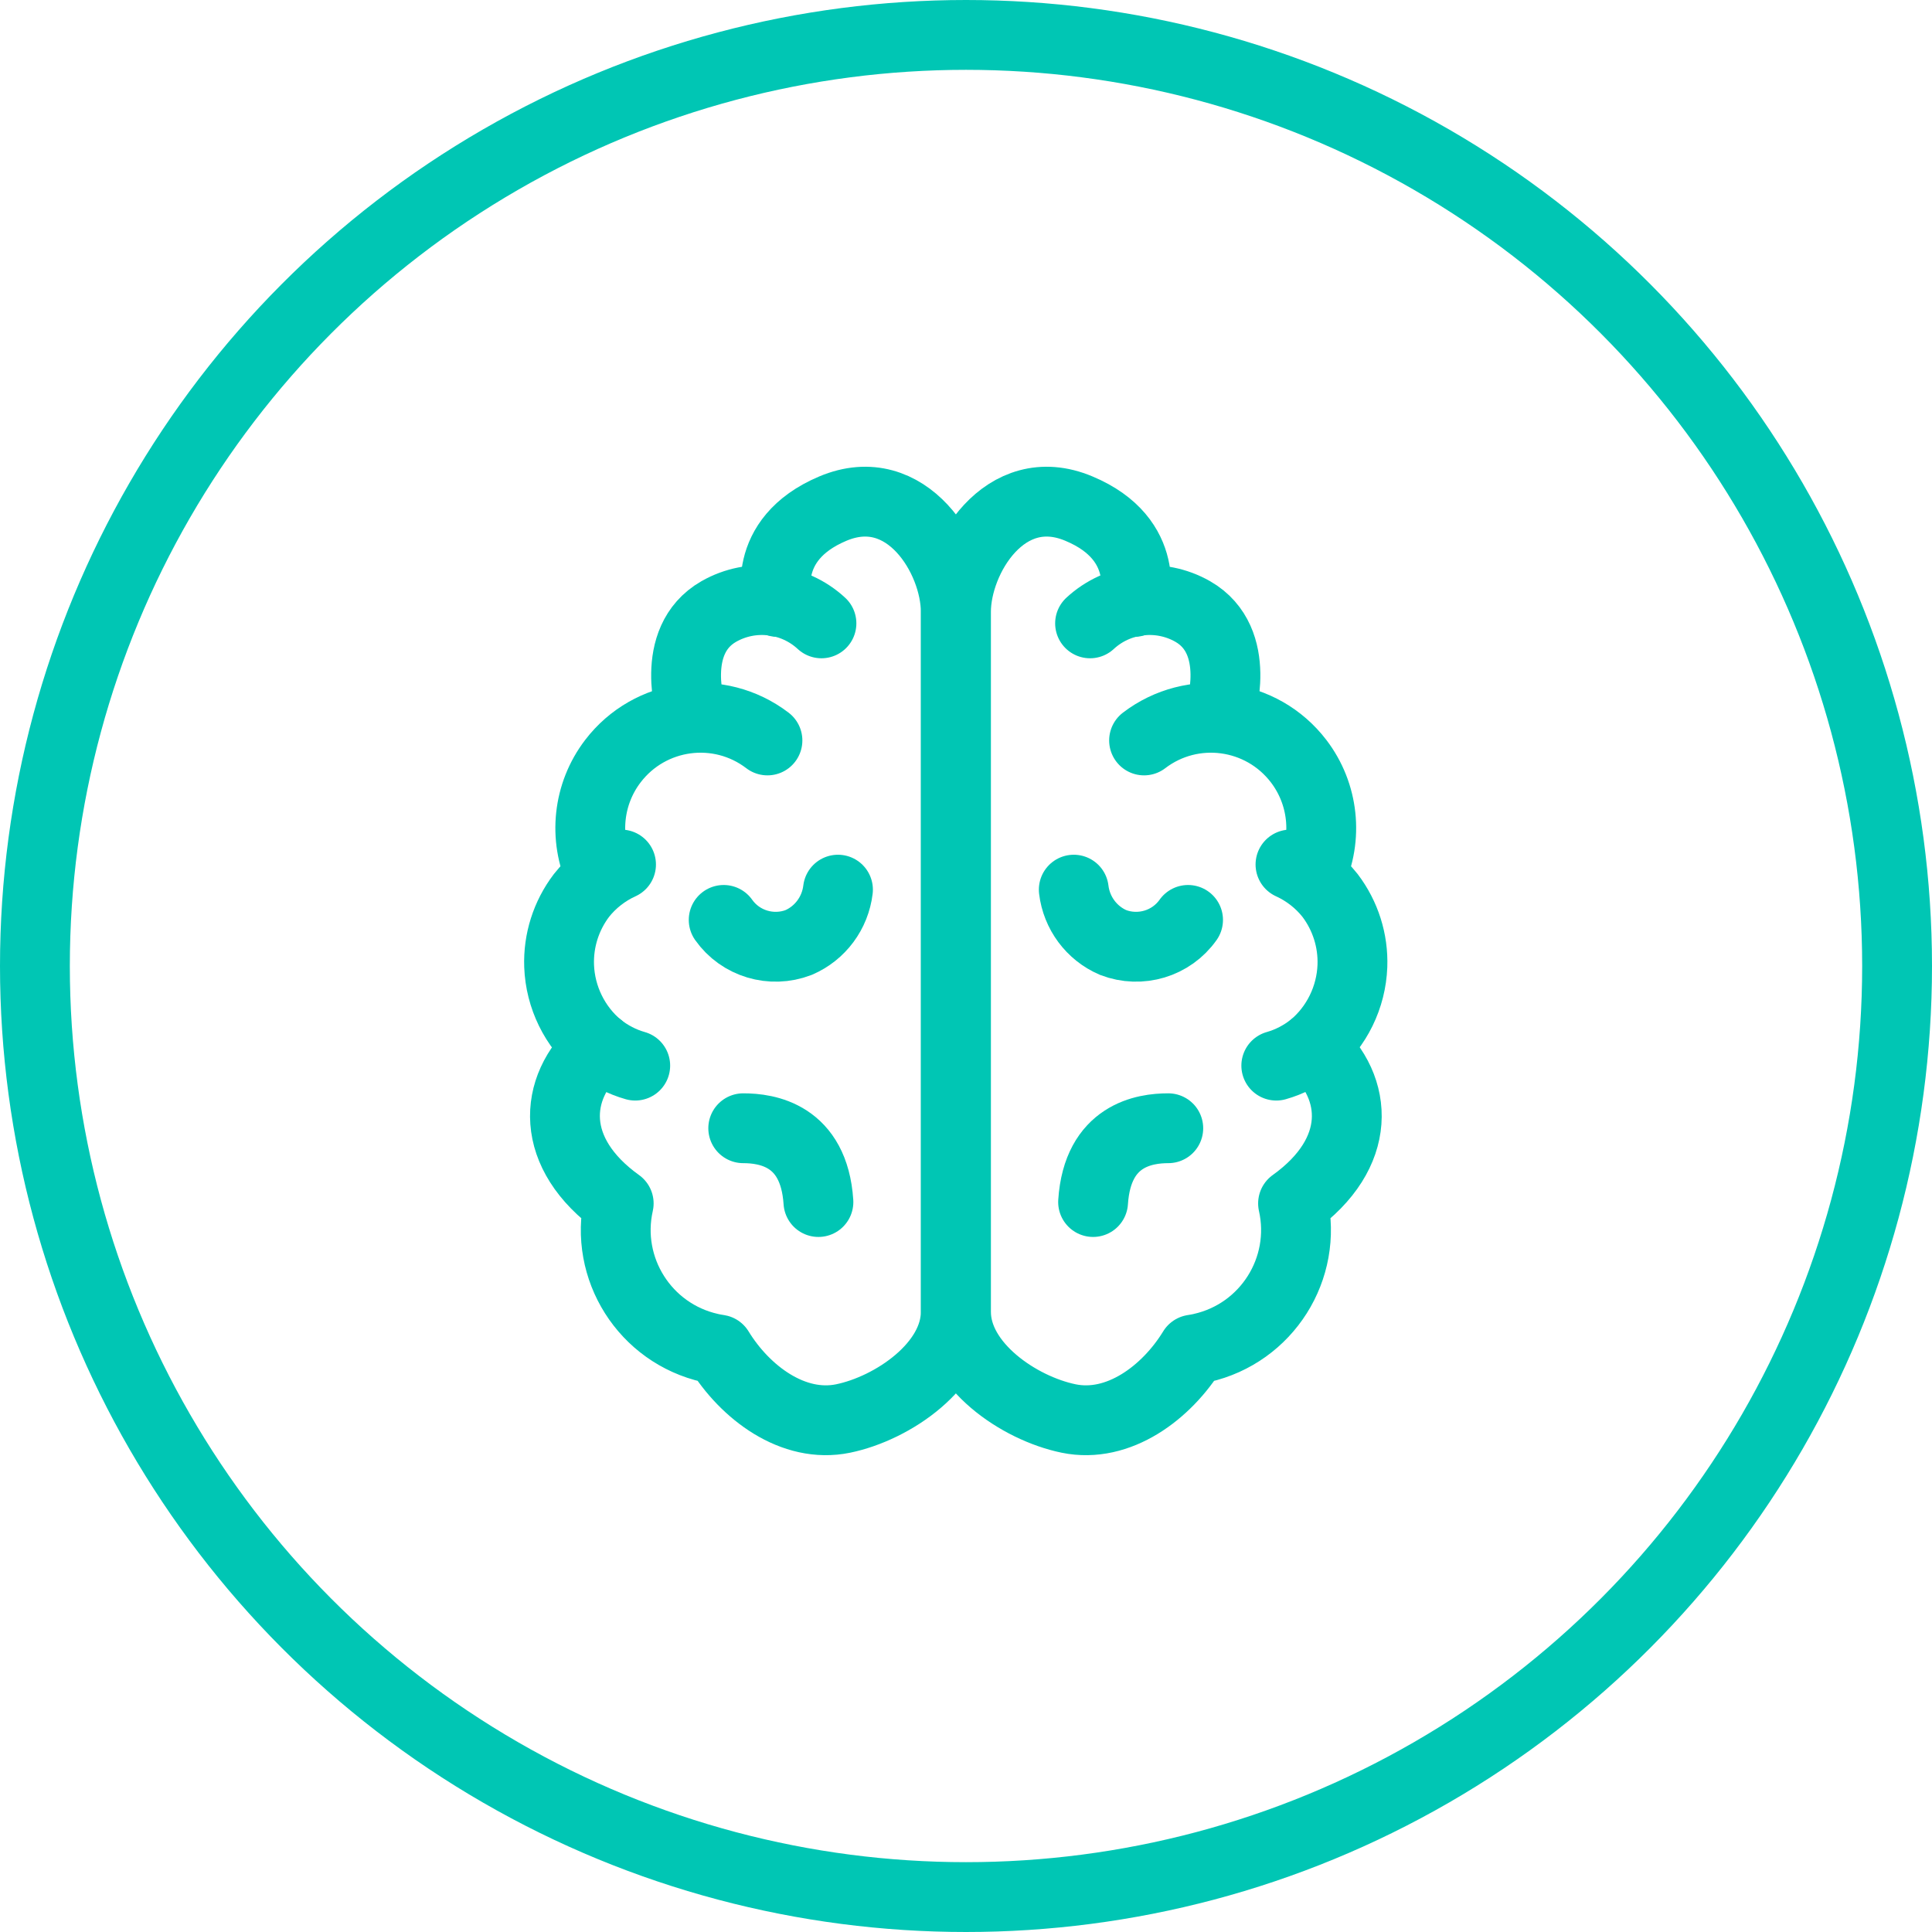 <?xml version="1.0" encoding="UTF-8"?>
<svg id="Layer_2" data-name="Layer 2" xmlns="http://www.w3.org/2000/svg" viewBox="0 0 83 83">
  <defs>
    <style>
      .cls-1 {
        stroke-linecap: round;
        stroke-linejoin: round;
      }

      .cls-1, .cls-2 {
        fill: none;
        stroke: #00c6b4;
        stroke-width: 3px;
      }
    </style>
  </defs>
  <g id="Layer_1-2" data-name="Layer 1">
    <g id="Group_506" data-name="Group 506">
      <circle id="Ellipse_29" data-name="Ellipse 29" class="cls-2" cx="41.5" cy="41.5" r="40"/>
      <g id="Group_505" data-name="Group 505">
        <g id="Group_502" data-name="Group 502">
          <path id="Path_1377" data-name="Path 1377" class="cls-1" d="M31.09,39.52c.72,1.02,2.05,1.42,3.22.97.93-.4,1.57-1.27,1.69-2.27"/>
          <g id="Group_501" data-name="Group 501">
            <path id="Path_1378" data-name="Path 1378" class="cls-1" d="M32.97,31.81c-2.08-1.59-5.05-1.19-6.64.89-1.07,1.4-1.27,3.28-.53,4.87"/>
            <path id="Path_1379" data-name="Path 1379" class="cls-1" d="M27.29,45.78c-.57-.16-1.1-.44-1.57-.81-1.03-.86-1.65-2.13-1.7-3.47-.04-1.09.3-2.16.96-3.03.45-.57,1.04-1.03,1.7-1.33"/>
            <path id="Path_1380" data-name="Path 1380" class="cls-1" d="M35.29,26.78c-1.2-1.11-2.99-1.32-4.41-.51-2.2,1.26-1.16,4.39-1.16,4.39"/>
            <path id="Path_1381" data-name="Path 1381" class="cls-1" d="M25.73,44.97c-2,1.77-2.15,4.58.85,6.73-.63,2.8,1.13,5.58,3.93,6.21.12.03.25.05.37.07,1.13,1.85,3.2,3.4,5.34,2.96s4.84-2.29,4.84-4.58v-30.08c0-2.29-2.1-5.77-5.28-4.43s-2.37,4.01-2.37,4.01"/>
            <path id="Path_1382" data-name="Path 1382" class="cls-1" d="M31.93,48.47c1,0,3.04.28,3.23,3.17"/>
          </g>
        </g>
        <g id="Group_504" data-name="Group 504">
          <path id="Path_1383" data-name="Path 1383" class="cls-1" d="M51.04,39.52c-.72,1.02-2.05,1.42-3.22.97-.93-.4-1.57-1.27-1.69-2.27"/>
          <g id="Group_503" data-name="Group 503">
            <path id="Path_1384" data-name="Path 1384" class="cls-1" d="M49.15,31.81c2.08-1.59,5.05-1.19,6.64.89,1.07,1.4,1.27,3.28.53,4.87"/>
            <path id="Path_1385" data-name="Path 1385" class="cls-1" d="M54.83,45.78c.57-.16,1.1-.44,1.57-.81,1.03-.86,1.65-2.13,1.7-3.47.04-1.09-.3-2.16-.96-3.03-.45-.57-1.04-1.03-1.7-1.33"/>
            <path id="Path_1386" data-name="Path 1386" class="cls-1" d="M46.83,26.78c1.2-1.11,2.99-1.32,4.41-.51,2.2,1.26,1.16,4.39,1.16,4.39"/>
            <path id="Path_1387" data-name="Path 1387" class="cls-1" d="M56.4,44.97c2,1.77,2.15,4.58-.85,6.73.63,2.8-1.13,5.58-3.93,6.21-.12.03-.25.05-.37.07-1.13,1.85-3.2,3.4-5.34,2.96s-4.84-2.29-4.84-4.58v-30.08c0-2.29,2.1-5.77,5.28-4.43,3.18,1.33,2.37,4.01,2.37,4.01"/>
            <path id="Path_1388" data-name="Path 1388" class="cls-1" d="M50.19,48.47c-1,0-3.04.28-3.23,3.17"/>
          </g>
        </g>
      </g>
    </g>
  </g>
</svg>
